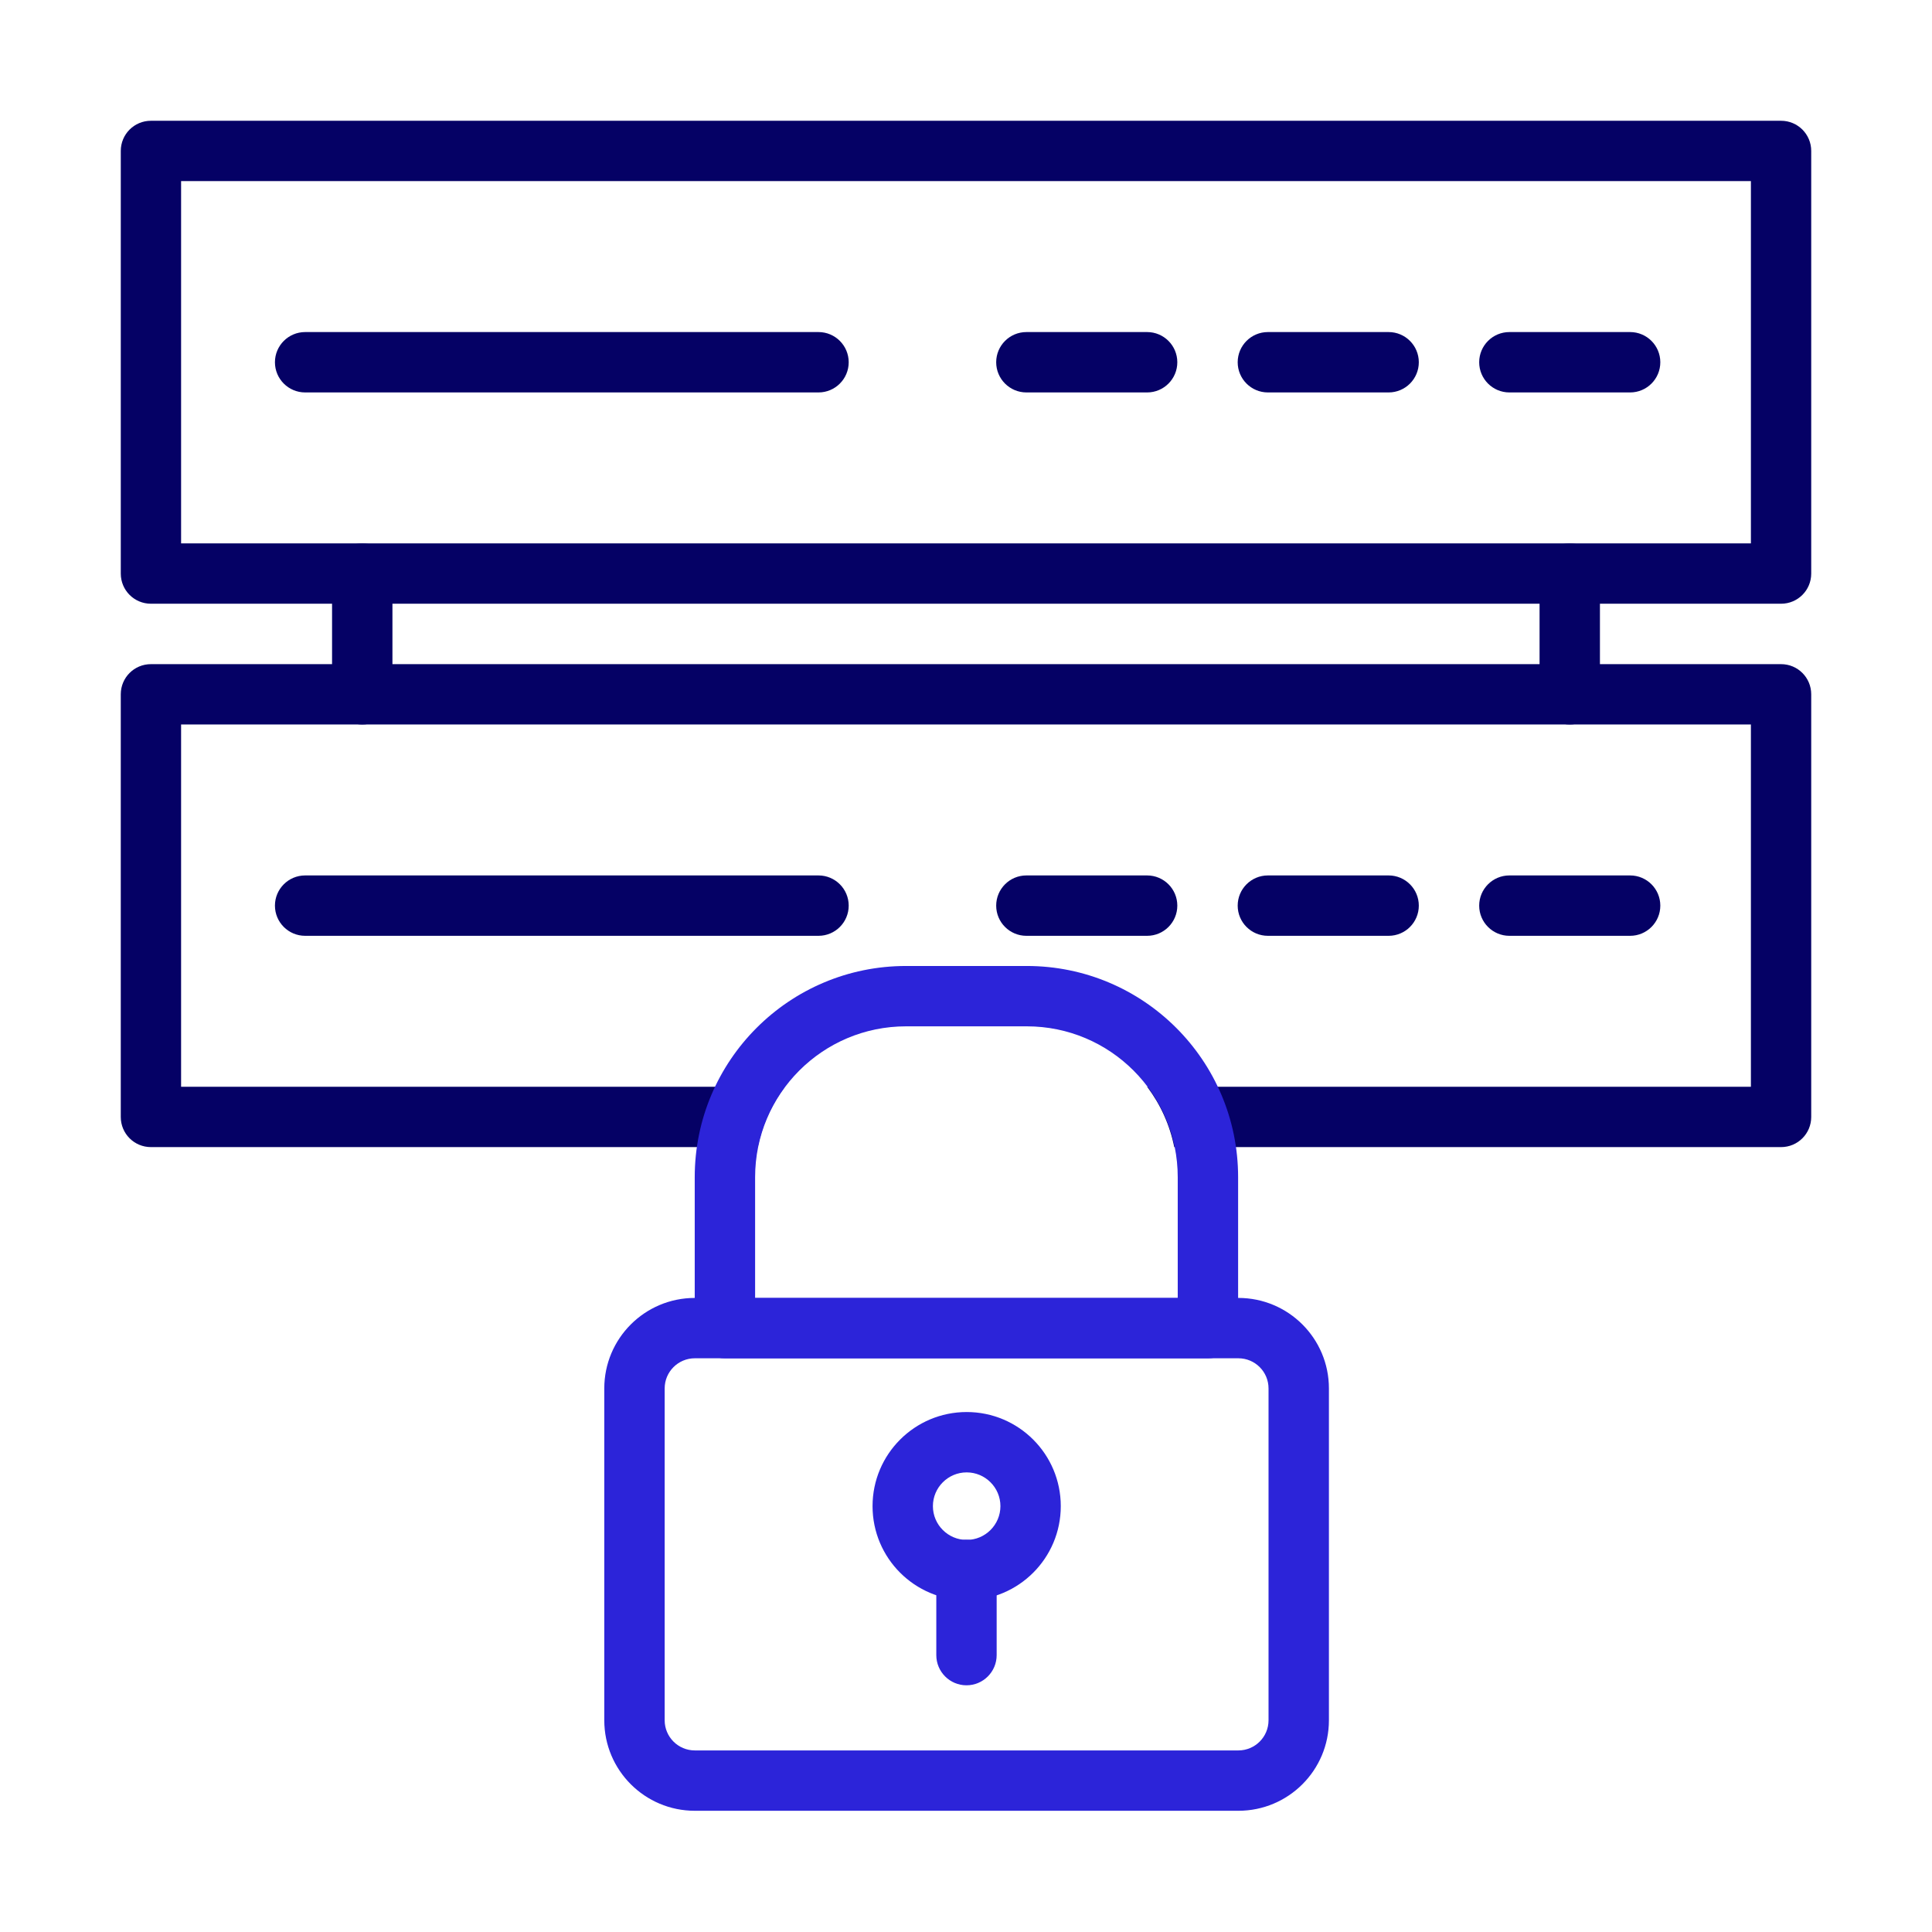 <svg clip-rule="evenodd" fill-rule="evenodd" stroke-linejoin="round" stroke-miterlimit="2" viewBox="0 0 32 32" xmlns="http://www.w3.org/2000/svg"><g transform="translate(-288 -96)"><g transform="matrix(3.375 0 0 .875 -398 93.25)"><path d="m212.148 6v8c0 .316-.066.571-.148.571h-8c-.082 0-.148-.255-.148-.571v-8c0-.316.066-.571.148-.571h8c.082 0 .148.255.148.571zm-.296.571h-7.704v6.858h7.704z" fill="#050165"/></g><g transform="matrix(.773 0 0 1 140.773 92)"><path d="m197 10.5c-.357 0-.647-.224-.647-.5s.29-.5.647-.5h11c.357 0 .647.224.647.5s-.29.5-.647.5z" fill="#050165"/></g><g transform="translate(98 92)"><path d="m211 10.5c-.276 0-.5-.224-.5-.5s.224-.5.5-.5h2c.276 0 .5.224.5.5s-.224.5-.5.5z" fill="#050165"/></g><g transform="translate(94 92)"><path d="m211 10.5c-.276 0-.5-.224-.5-.5s.224-.5.5-.5h2c.276 0 .5.224.5.5s-.224.5-.5.5z" fill="#050165"/></g><g transform="translate(102 92)"><path d="m211 10.5c-.276 0-.5-.224-.5-.5s.224-.5.5-.5h2c.276 0 .5.224.5.5s-.224.5-.5.5z" fill="#050165"/></g><g transform="matrix(3.375 0 0 .875 -398 102.25)"><path d="m204 5.429h8c.082 0 .148.255.148.571v8c0 .316-.066.571-.148.571h-2.978c-.022-.422-.068-.81-.133-1.142h2.963v-6.858h-.889-5.926-.889v6.858h2.963c-.065.332-.111.72-.133 1.142h-2.978c-.082 0-.148-.255-.148-.571v-8c0-.316.066-.571.148-.571z" fill="#050165"/></g><g transform="matrix(.773 0 0 1 140.773 101)"><path d="m197 10.5c-.357 0-.647-.224-.647-.5s.29-.5.647-.5h11c.357 0 .647.224.647.5s-.29.5-.647.5z" fill="#050165"/></g><g transform="translate(98 101)"><path d="m211 10.5c-.276 0-.5-.224-.5-.5s.224-.5.5-.5h2c.276 0 .5.224.5.5s-.224.5-.5.5z" fill="#050165"/></g><g transform="translate(94 101)"><path d="m211 10.5c-.276 0-.5-.224-.5-.5s.224-.5.5-.5h2c.276 0 .5.224.5.5s-.224.5-.5.5z" fill="#050165"/></g><g transform="translate(102 101)"><path d="m211 10.5c-.276 0-.5-.224-.5-.5s.224-.5.5-.5h2c.276 0 .5.224.5.5s-.224.5-.5.5z" fill="#050165"/></g><g transform="translate(240 -1)"><path d="m53.5 106.5c0-.276.224-.5.5-.5s.5.224.5.5v2c0 .276-.224.5-.5.5s-.5-.224-.5-.5z" fill="#050165"/></g><g transform="translate(260 -1)"><path d="m53.5 106.5c0-.276.224-.5.5-.5s.5.224.5.5v2c0 .276-.224.5-.5.5s-.5-.224-.5-.5z" fill="#050165"/></g><g transform="matrix(.756 0 0 .515 255.626 114.535)"><path d="m69.954 5.753c1.096 0 1.984 1.303 1.984 2.911v10.672c0 1.608-.888 2.911-1.984 2.911h-11.908c-1.096 0-1.984-1.303-1.984-2.911v-10.672c0-1.608.888-2.911 1.984-2.911zm0 1.941h-11.908c-.365 0-.661.434-.661.97v10.672c0 .536.296.97.661.97h11.908c.365 0 .661-.434.661-.97v-10.672c0-.536-.296-.97-.661-.97z" fill="#2c24d9"/></g><g transform="matrix(.889 0 0 .611 247.111 110.361)"><path d="m65.125 2.682c2.175 0 3.937 2.564 3.937 5.727v4.091c.001.452-.251.818-.562.818h-9c-.311 0-.562-.366-.562-.818v-4.091c0-3.163 1.762-5.727 3.937-5.727zm0 1.636h-2.25c-1.553 0-2.812 1.832-2.812 4.091v3.273h7.874v-3.273c0-2.259-1.259-4.091-2.812-4.091z" fill="#2c24d9"/></g><g transform="matrix(1.059 0 0 1.059 236.235 90.765)"><path d="m64 27.028c.813 0 1.472.659 1.472 1.472s-.659 1.472-1.472 1.472-1.472-.659-1.472-1.472.659-1.472 1.472-1.472zm0 .944c-.291 0-.528.237-.528.528s.237.528.528.528.528-.237.528-.528-.237-.528-.528-.528z" fill="#2c24d9"/></g><g transform="matrix(.706 0 0 .706 258.824 108.235)"><path d="m63.292 19.5c0-.391.317-.708.708-.708s.708.317.708.708v2c0 .391-.317.708-.708.708s-.708-.317-.708-.708z" fill="#2c24d9"/></g></g></svg>